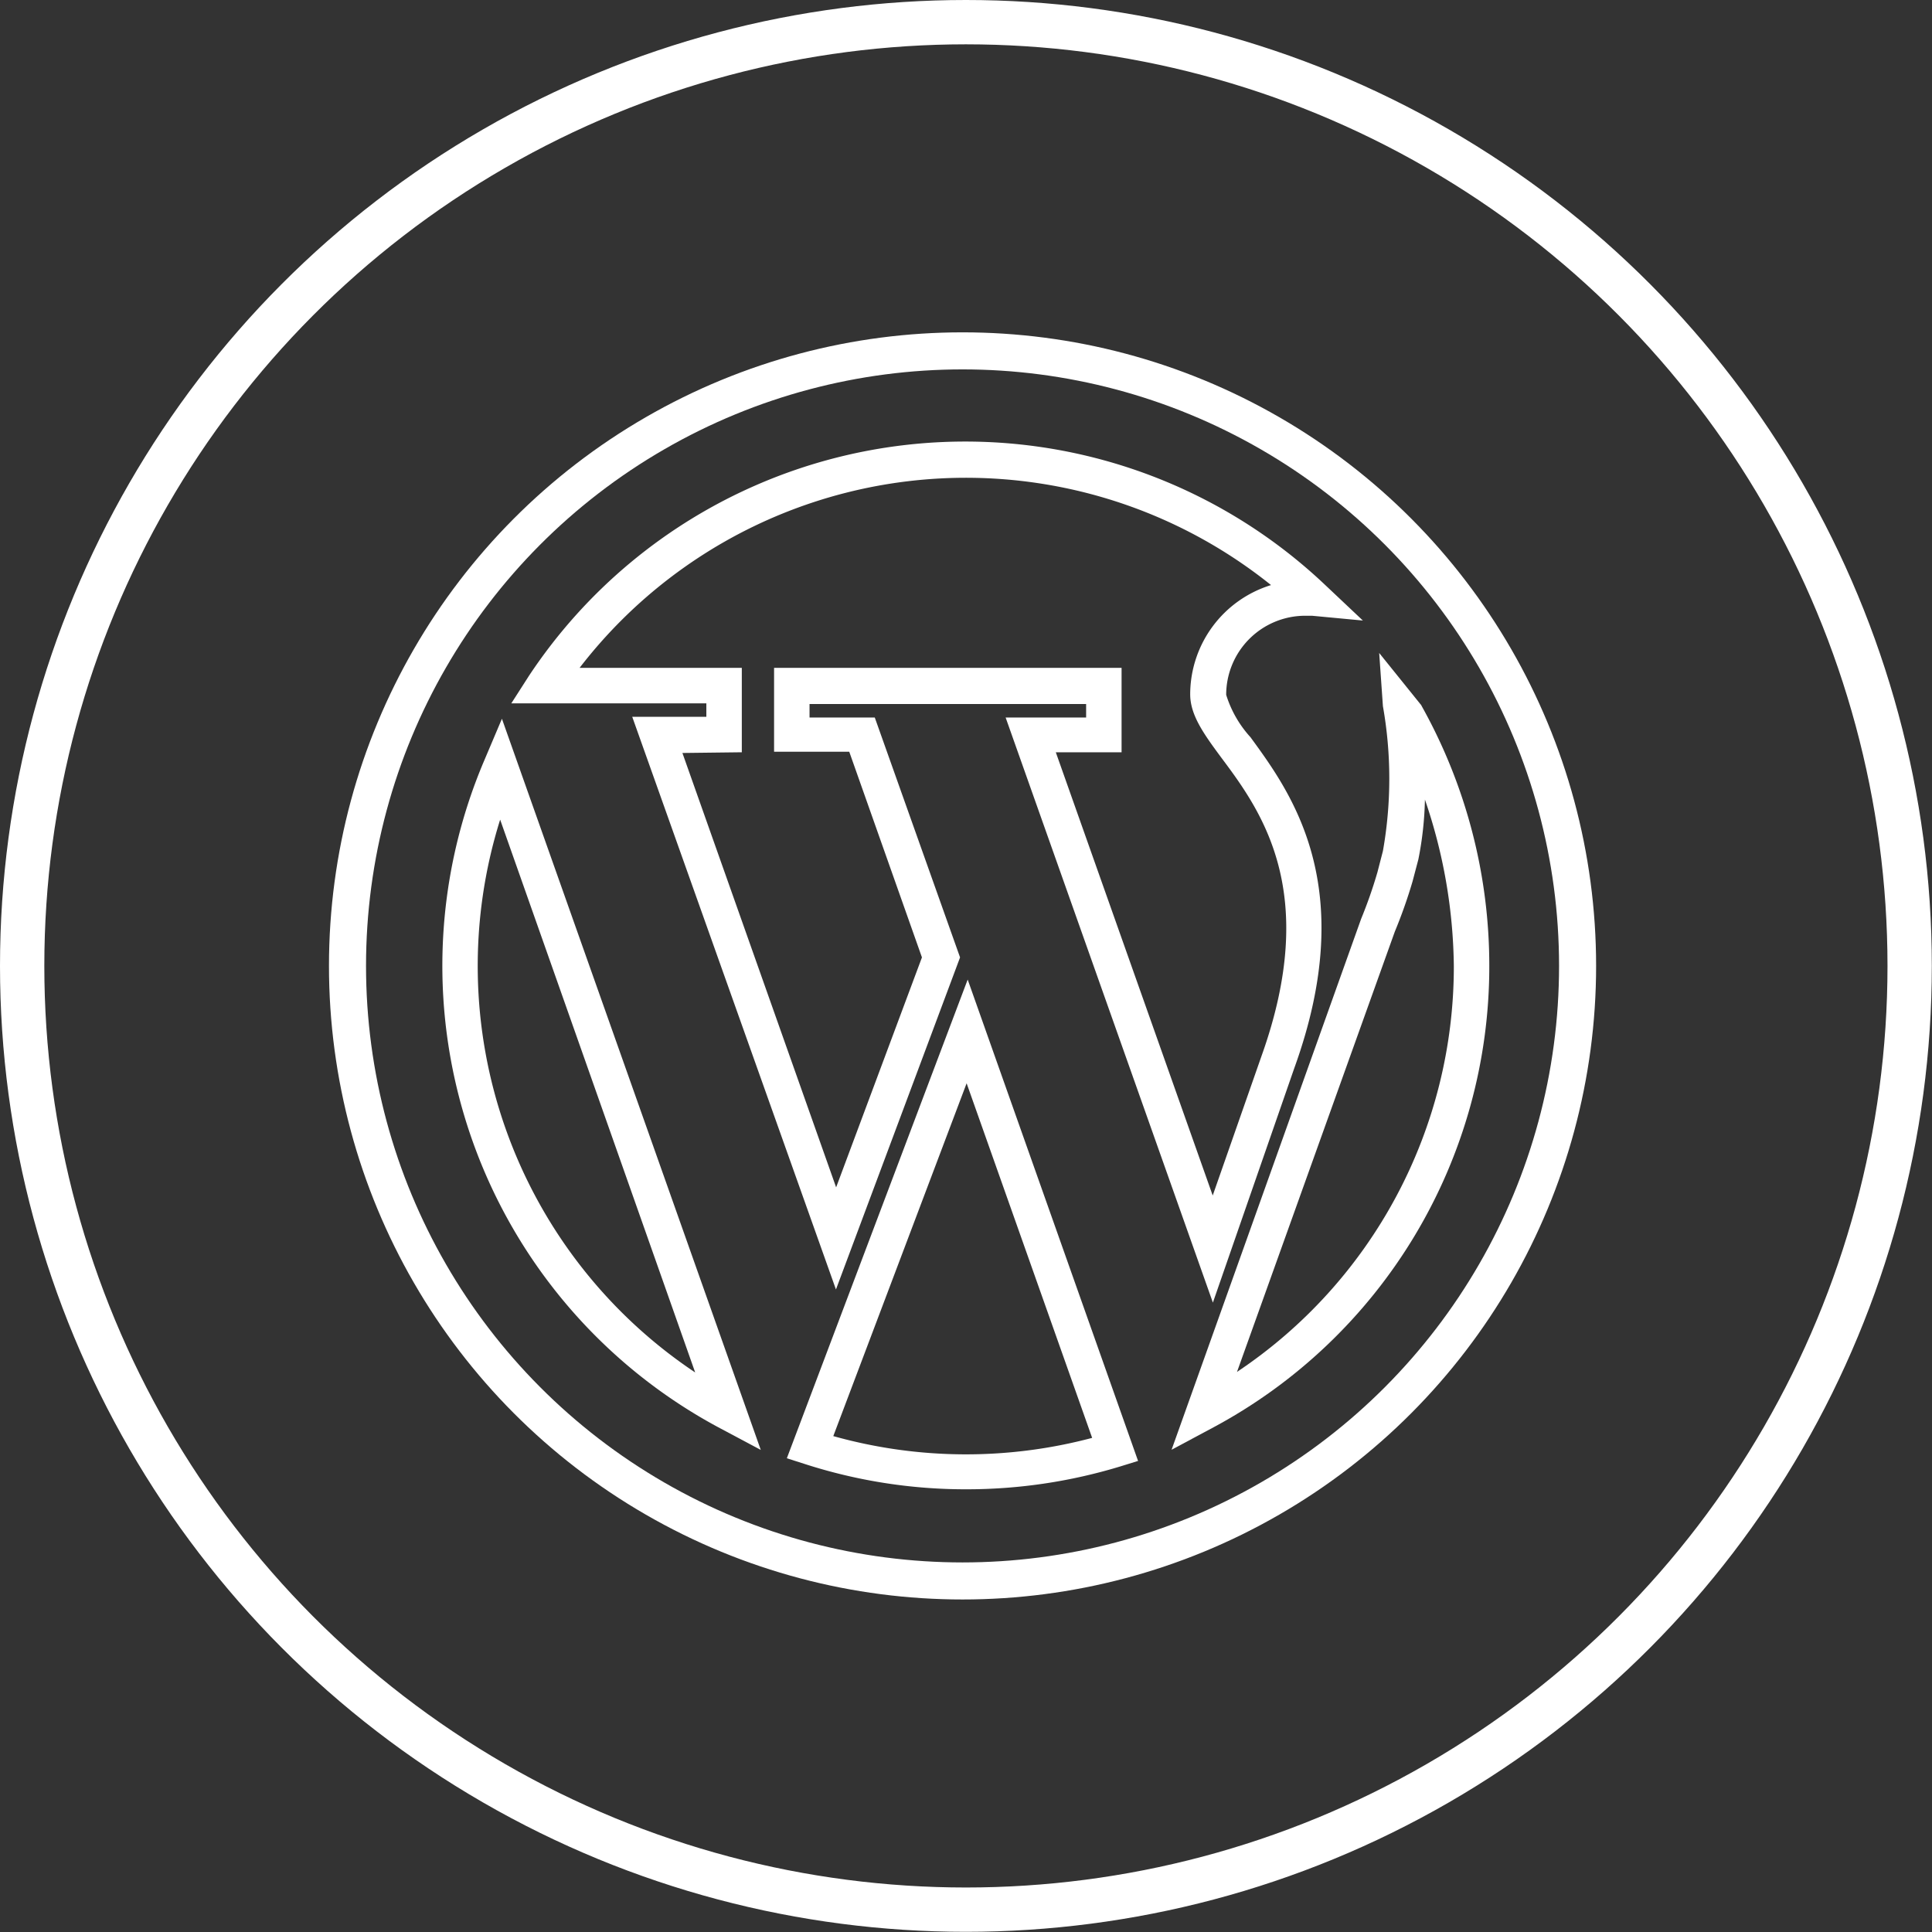 <svg xmlns="http://www.w3.org/2000/svg" viewBox="0 0 108.97 108.97"><rect x="0" y="0" width="108.97" height="108.97" fill="#333333" stroke="none"/><defs><style>.cls-1,.cls-3{fill:none;stroke:#fff;stroke-miterlimit:10;}.cls-1{stroke-width:2.5px;}.cls-2{fill:#fff;}.cls-3{stroke-width:2.09px;}</style></defs><title>wordpress-usp-wit</title><g id="Laag_2" data-name="Laag 2"><g id="Laag_1-2" data-name="Laag 1"><circle class="cls-1" cx="54.48" cy="54.48" r="53.23"/><path class="cls-2" d="M68.41,73.47l-11.69-33h4.54v-.76H45.66v.76h3.68L54.15,54l-7,18.73L35.66,40.43h4.18v-.76h-11l1-1.56A29.52,29.52,0,0,1,74.75,33l2.12,2L74,34.73l-.38,0a4.46,4.46,0,0,0-4.46,4.46,6.33,6.33,0,0,0,1.37,2.39C72.82,44.72,76.71,50,73,60.25Zm-29.92-31,8.67,24.5L52,54l-4.1-11.6H43.66V37.67h19.6v4.76H59.55l8.85,25,2.75-7.86c3.31-9.25,0-13.81-2.26-16.83-1-1.35-1.76-2.41-1.76-3.58A6.46,6.46,0,0,1,71.69,33a27.5,27.5,0,0,0-39,4.67h9.15v4.76Z"/><path class="cls-2" d="M42.91,81.78l-2.27-1.21A29.55,29.55,0,0,1,27.31,42.9l1-2.36ZM28.21,46.23a27.56,27.56,0,0,0,11,31.18Z"/><path class="cls-2" d="M66.08,81.77,76.77,51.83a26.09,26.09,0,0,0,.92-2.63L78,48a23.37,23.37,0,0,0,0-8.17l-.21-3,2.32,2.88a.36.36,0,0,1,.08.12A30,30,0,0,1,84,54.48,29.49,29.49,0,0,1,68.36,80.55ZM80.37,45.1A19.17,19.17,0,0,1,80,48.47l-.33,1.25a28,28,0,0,1-1,2.83L69.77,77.38A27.48,27.48,0,0,0,82,54.48,29.8,29.8,0,0,0,80.37,45.1Z"/><path class="cls-2" d="M54.48,84a29.5,29.5,0,0,1-9.1-1.43l-1-.32,10.2-27L64.19,82.4l-1,.31A29.74,29.74,0,0,1,54.48,84ZM47,81a27.71,27.71,0,0,0,14.6.1l-7.08-20Z"/><circle class="cls-3" cx="54.29" cy="54.48" r="34.69"/></g></g></svg>
